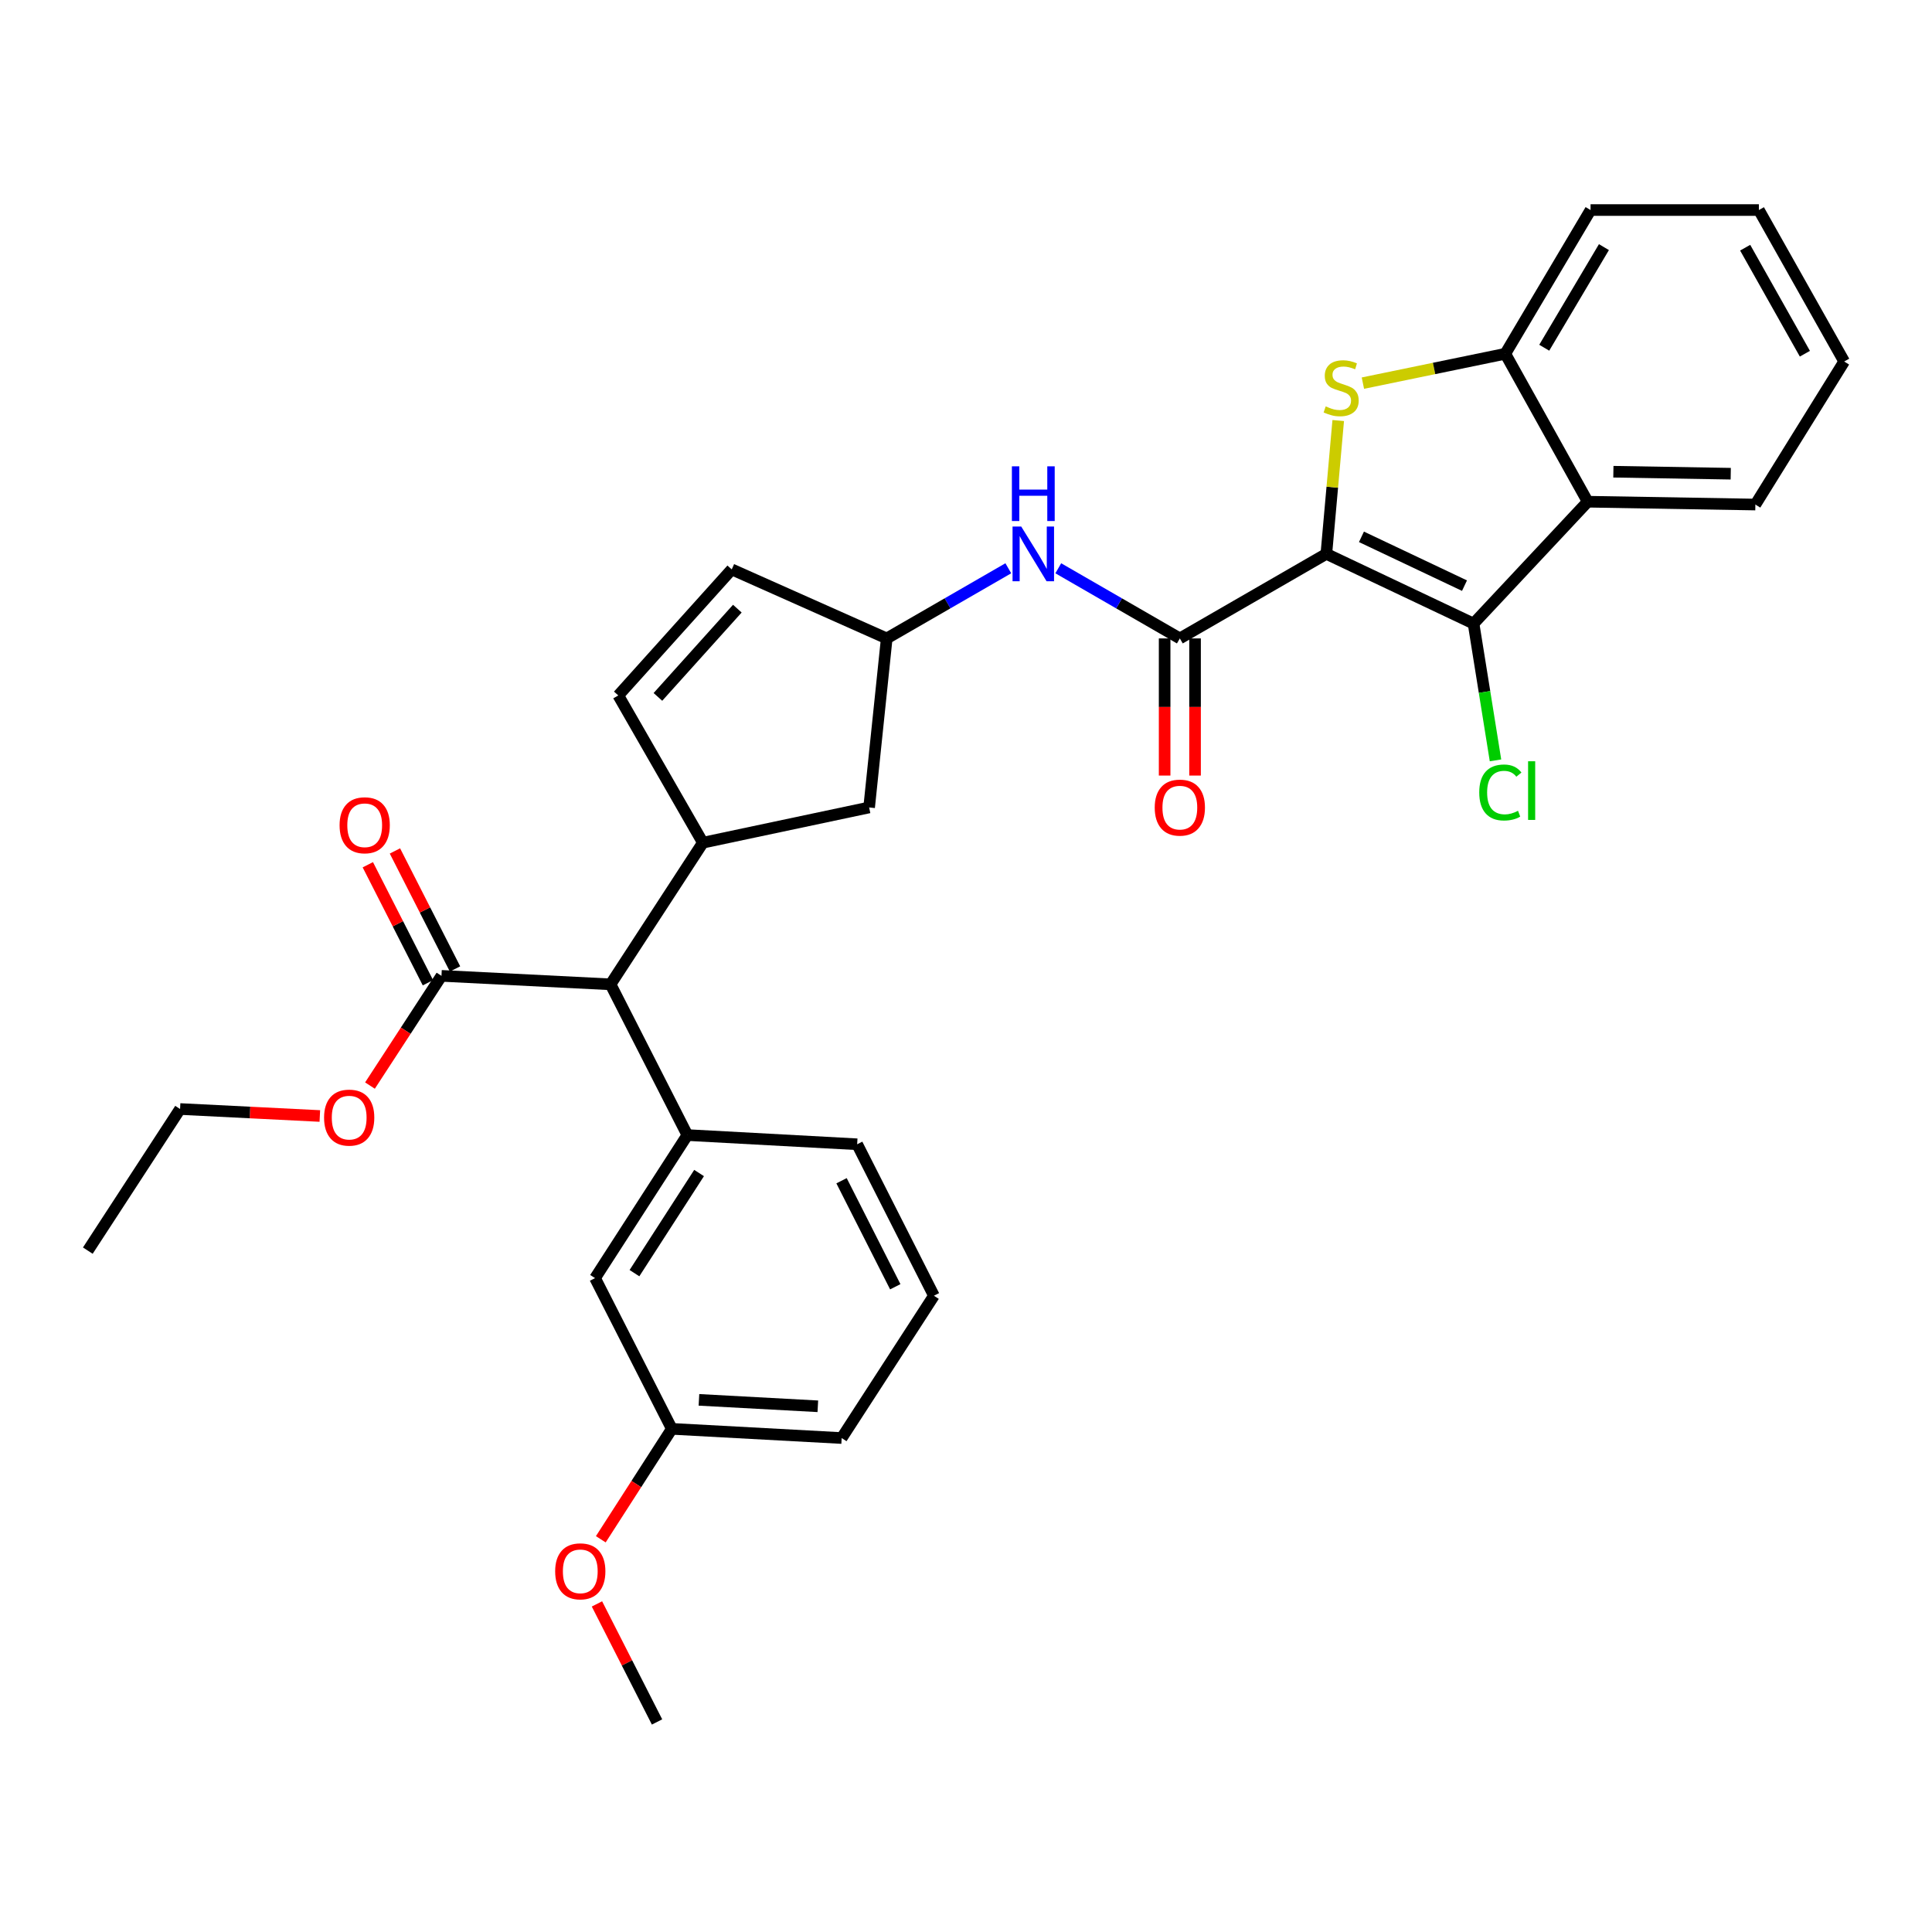 <?xml version='1.0' encoding='iso-8859-1'?>
<svg version='1.1' baseProfile='full'
              xmlns='http://www.w3.org/2000/svg'
                      xmlns:rdkit='http://www.rdkit.org/xml'
                      xmlns:xlink='http://www.w3.org/1999/xlink'
                  xml:space='preserve'
width='1000px' height='1000px' viewBox='0 0 1000 1000'>
<!-- END OF HEADER -->
<rect style='opacity:1.0;fill:#FFFFFF;stroke:none' width='1000' height='1000' x='0' y='0'> </rect>
<path class='bond-0' d='M 686.517,286.68 L 689.59,252.174' style='fill:none;fill-rule:evenodd;stroke:#000000;stroke-width:6px;stroke-linecap:butt;stroke-linejoin:miter;stroke-opacity:1' />
<path class='bond-0' d='M 689.59,252.174 L 692.663,217.669' style='fill:none;fill-rule:evenodd;stroke:#CCCC00;stroke-width:6px;stroke-linecap:butt;stroke-linejoin:miter;stroke-opacity:1' />
<path class='bond-1' d='M 686.517,286.68 L 762.709,322.773' style='fill:none;fill-rule:evenodd;stroke:#000000;stroke-width:6px;stroke-linecap:butt;stroke-linejoin:miter;stroke-opacity:1' />
<path class='bond-1' d='M 704.687,277.864 L 758.021,303.129' style='fill:none;fill-rule:evenodd;stroke:#000000;stroke-width:6px;stroke-linecap:butt;stroke-linejoin:miter;stroke-opacity:1' />
<path class='bond-2' d='M 686.517,286.68 L 610.684,330.444' style='fill:none;fill-rule:evenodd;stroke:#000000;stroke-width:6px;stroke-linecap:butt;stroke-linejoin:miter;stroke-opacity:1' />
<path class='bond-4' d='M 705.429,198.309 L 742.283,190.708' style='fill:none;fill-rule:evenodd;stroke:#CCCC00;stroke-width:6px;stroke-linecap:butt;stroke-linejoin:miter;stroke-opacity:1' />
<path class='bond-4' d='M 742.283,190.708 L 779.138,183.108' style='fill:none;fill-rule:evenodd;stroke:#000000;stroke-width:6px;stroke-linecap:butt;stroke-linejoin:miter;stroke-opacity:1' />
<path class='bond-3' d='M 762.709,322.773 L 821.8,259.685' style='fill:none;fill-rule:evenodd;stroke:#000000;stroke-width:6px;stroke-linecap:butt;stroke-linejoin:miter;stroke-opacity:1' />
<path class='bond-16' d='M 762.709,322.773 L 768.387,358.166' style='fill:none;fill-rule:evenodd;stroke:#000000;stroke-width:6px;stroke-linecap:butt;stroke-linejoin:miter;stroke-opacity:1' />
<path class='bond-16' d='M 768.387,358.166 L 774.064,393.56' style='fill:none;fill-rule:evenodd;stroke:#00CC00;stroke-width:6px;stroke-linecap:butt;stroke-linejoin:miter;stroke-opacity:1' />
<path class='bond-8' d='M 610.684,330.444 L 579.223,312.292' style='fill:none;fill-rule:evenodd;stroke:#000000;stroke-width:6px;stroke-linecap:butt;stroke-linejoin:miter;stroke-opacity:1' />
<path class='bond-8' d='M 579.223,312.292 L 547.762,294.14' style='fill:none;fill-rule:evenodd;stroke:#0000FF;stroke-width:6px;stroke-linecap:butt;stroke-linejoin:miter;stroke-opacity:1' />
<path class='bond-14' d='M 602.811,330.444 L 602.811,365.938' style='fill:none;fill-rule:evenodd;stroke:#000000;stroke-width:6px;stroke-linecap:butt;stroke-linejoin:miter;stroke-opacity:1' />
<path class='bond-14' d='M 602.811,365.938 L 602.811,401.431' style='fill:none;fill-rule:evenodd;stroke:#FF0000;stroke-width:6px;stroke-linecap:butt;stroke-linejoin:miter;stroke-opacity:1' />
<path class='bond-14' d='M 618.557,330.444 L 618.557,365.938' style='fill:none;fill-rule:evenodd;stroke:#000000;stroke-width:6px;stroke-linecap:butt;stroke-linejoin:miter;stroke-opacity:1' />
<path class='bond-14' d='M 618.557,365.938 L 618.557,401.431' style='fill:none;fill-rule:evenodd;stroke:#FF0000;stroke-width:6px;stroke-linecap:butt;stroke-linejoin:miter;stroke-opacity:1' />
<path class='bond-21' d='M 821.8,259.685 L 908.577,261.154' style='fill:none;fill-rule:evenodd;stroke:#000000;stroke-width:6px;stroke-linecap:butt;stroke-linejoin:miter;stroke-opacity:1' />
<path class='bond-21' d='M 835.083,244.161 L 895.827,245.19' style='fill:none;fill-rule:evenodd;stroke:#000000;stroke-width:6px;stroke-linecap:butt;stroke-linejoin:miter;stroke-opacity:1' />
<path class='bond-31' d='M 821.8,259.685 L 779.138,183.108' style='fill:none;fill-rule:evenodd;stroke:#000000;stroke-width:6px;stroke-linecap:butt;stroke-linejoin:miter;stroke-opacity:1' />
<path class='bond-22' d='M 779.138,183.108 L 823.269,108.718' style='fill:none;fill-rule:evenodd;stroke:#000000;stroke-width:6px;stroke-linecap:butt;stroke-linejoin:miter;stroke-opacity:1' />
<path class='bond-22' d='M 799.299,179.983 L 830.192,127.91' style='fill:none;fill-rule:evenodd;stroke:#000000;stroke-width:6px;stroke-linecap:butt;stroke-linejoin:miter;stroke-opacity:1' />
<path class='bond-5' d='M 363.808,436.177 L 449.858,417.938' style='fill:none;fill-rule:evenodd;stroke:#000000;stroke-width:6px;stroke-linecap:butt;stroke-linejoin:miter;stroke-opacity:1' />
<path class='bond-7' d='M 363.808,436.177 L 316.019,509.491' style='fill:none;fill-rule:evenodd;stroke:#000000;stroke-width:6px;stroke-linecap:butt;stroke-linejoin:miter;stroke-opacity:1' />
<path class='bond-33' d='M 363.808,436.177 L 320.026,359.968' style='fill:none;fill-rule:evenodd;stroke:#000000;stroke-width:6px;stroke-linecap:butt;stroke-linejoin:miter;stroke-opacity:1' />
<path class='bond-6' d='M 355.777,587.512 L 316.019,509.491' style='fill:none;fill-rule:evenodd;stroke:#000000;stroke-width:6px;stroke-linecap:butt;stroke-linejoin:miter;stroke-opacity:1' />
<path class='bond-15' d='M 355.777,587.512 L 307.998,661.552' style='fill:none;fill-rule:evenodd;stroke:#000000;stroke-width:6px;stroke-linecap:butt;stroke-linejoin:miter;stroke-opacity:1' />
<path class='bond-15' d='M 361.841,607.155 L 328.395,658.983' style='fill:none;fill-rule:evenodd;stroke:#000000;stroke-width:6px;stroke-linecap:butt;stroke-linejoin:miter;stroke-opacity:1' />
<path class='bond-20' d='M 355.777,587.512 L 443.665,592.27' style='fill:none;fill-rule:evenodd;stroke:#000000;stroke-width:6px;stroke-linecap:butt;stroke-linejoin:miter;stroke-opacity:1' />
<path class='bond-10' d='M 316.019,509.491 L 228.508,505.1' style='fill:none;fill-rule:evenodd;stroke:#000000;stroke-width:6px;stroke-linecap:butt;stroke-linejoin:miter;stroke-opacity:1' />
<path class='bond-12' d='M 521.903,294.138 L 490.434,312.291' style='fill:none;fill-rule:evenodd;stroke:#0000FF;stroke-width:6px;stroke-linecap:butt;stroke-linejoin:miter;stroke-opacity:1' />
<path class='bond-12' d='M 490.434,312.291 L 458.965,330.444' style='fill:none;fill-rule:evenodd;stroke:#000000;stroke-width:6px;stroke-linecap:butt;stroke-linejoin:miter;stroke-opacity:1' />
<path class='bond-9' d='M 320.026,359.968 L 378.749,294.719' style='fill:none;fill-rule:evenodd;stroke:#000000;stroke-width:6px;stroke-linecap:butt;stroke-linejoin:miter;stroke-opacity:1' />
<path class='bond-9' d='M 340.538,360.714 L 381.644,315.039' style='fill:none;fill-rule:evenodd;stroke:#000000;stroke-width:6px;stroke-linecap:butt;stroke-linejoin:miter;stroke-opacity:1' />
<path class='bond-17' d='M 235.523,501.527 L 219.969,470.987' style='fill:none;fill-rule:evenodd;stroke:#000000;stroke-width:6px;stroke-linecap:butt;stroke-linejoin:miter;stroke-opacity:1' />
<path class='bond-17' d='M 219.969,470.987 L 204.415,440.447' style='fill:none;fill-rule:evenodd;stroke:#FF0000;stroke-width:6px;stroke-linecap:butt;stroke-linejoin:miter;stroke-opacity:1' />
<path class='bond-17' d='M 221.492,508.673 L 205.938,478.133' style='fill:none;fill-rule:evenodd;stroke:#000000;stroke-width:6px;stroke-linecap:butt;stroke-linejoin:miter;stroke-opacity:1' />
<path class='bond-17' d='M 205.938,478.133 L 190.384,447.593' style='fill:none;fill-rule:evenodd;stroke:#FF0000;stroke-width:6px;stroke-linecap:butt;stroke-linejoin:miter;stroke-opacity:1' />
<path class='bond-19' d='M 228.508,505.1 L 210.002,533.495' style='fill:none;fill-rule:evenodd;stroke:#000000;stroke-width:6px;stroke-linecap:butt;stroke-linejoin:miter;stroke-opacity:1' />
<path class='bond-19' d='M 210.002,533.495 L 191.496,561.889' style='fill:none;fill-rule:evenodd;stroke:#FF0000;stroke-width:6px;stroke-linecap:butt;stroke-linejoin:miter;stroke-opacity:1' />
<path class='bond-11' d='M 378.749,294.719 L 458.965,330.444' style='fill:none;fill-rule:evenodd;stroke:#000000;stroke-width:6px;stroke-linecap:butt;stroke-linejoin:miter;stroke-opacity:1' />
<path class='bond-13' d='M 458.965,330.444 L 449.858,417.938' style='fill:none;fill-rule:evenodd;stroke:#000000;stroke-width:6px;stroke-linecap:butt;stroke-linejoin:miter;stroke-opacity:1' />
<path class='bond-18' d='M 307.998,661.552 L 347.738,739.572' style='fill:none;fill-rule:evenodd;stroke:#000000;stroke-width:6px;stroke-linecap:butt;stroke-linejoin:miter;stroke-opacity:1' />
<path class='bond-23' d='M 347.738,739.572 L 329.355,768.149' style='fill:none;fill-rule:evenodd;stroke:#000000;stroke-width:6px;stroke-linecap:butt;stroke-linejoin:miter;stroke-opacity:1' />
<path class='bond-23' d='M 329.355,768.149 L 310.973,796.726' style='fill:none;fill-rule:evenodd;stroke:#FF0000;stroke-width:6px;stroke-linecap:butt;stroke-linejoin:miter;stroke-opacity:1' />
<path class='bond-25' d='M 347.738,739.572 L 435.644,744.331' style='fill:none;fill-rule:evenodd;stroke:#000000;stroke-width:6px;stroke-linecap:butt;stroke-linejoin:miter;stroke-opacity:1' />
<path class='bond-25' d='M 361.775,724.563 L 423.309,727.894' style='fill:none;fill-rule:evenodd;stroke:#000000;stroke-width:6px;stroke-linecap:butt;stroke-linejoin:miter;stroke-opacity:1' />
<path class='bond-26' d='M 165.546,577.637 L 129.377,575.83' style='fill:none;fill-rule:evenodd;stroke:#FF0000;stroke-width:6px;stroke-linecap:butt;stroke-linejoin:miter;stroke-opacity:1' />
<path class='bond-26' d='M 129.377,575.83 L 93.208,574.023' style='fill:none;fill-rule:evenodd;stroke:#000000;stroke-width:6px;stroke-linecap:butt;stroke-linejoin:miter;stroke-opacity:1' />
<path class='bond-24' d='M 443.665,592.27 L 483.397,670.667' style='fill:none;fill-rule:evenodd;stroke:#000000;stroke-width:6px;stroke-linecap:butt;stroke-linejoin:miter;stroke-opacity:1' />
<path class='bond-24' d='M 435.58,611.148 L 463.392,666.025' style='fill:none;fill-rule:evenodd;stroke:#000000;stroke-width:6px;stroke-linecap:butt;stroke-linejoin:miter;stroke-opacity:1' />
<path class='bond-28' d='M 908.577,261.154 L 954.545,187.114' style='fill:none;fill-rule:evenodd;stroke:#000000;stroke-width:6px;stroke-linecap:butt;stroke-linejoin:miter;stroke-opacity:1' />
<path class='bond-29' d='M 823.269,108.718 L 910.396,108.718' style='fill:none;fill-rule:evenodd;stroke:#000000;stroke-width:6px;stroke-linecap:butt;stroke-linejoin:miter;stroke-opacity:1' />
<path class='bond-27' d='M 308.981,830.185 L 324.533,860.734' style='fill:none;fill-rule:evenodd;stroke:#FF0000;stroke-width:6px;stroke-linecap:butt;stroke-linejoin:miter;stroke-opacity:1' />
<path class='bond-27' d='M 324.533,860.734 L 340.084,891.282' style='fill:none;fill-rule:evenodd;stroke:#000000;stroke-width:6px;stroke-linecap:butt;stroke-linejoin:miter;stroke-opacity:1' />
<path class='bond-34' d='M 483.397,670.667 L 435.644,744.331' style='fill:none;fill-rule:evenodd;stroke:#000000;stroke-width:6px;stroke-linecap:butt;stroke-linejoin:miter;stroke-opacity:1' />
<path class='bond-30' d='M 93.208,574.023 L 45.455,647.319' style='fill:none;fill-rule:evenodd;stroke:#000000;stroke-width:6px;stroke-linecap:butt;stroke-linejoin:miter;stroke-opacity:1' />
<path class='bond-32' d='M 954.545,187.114 L 910.396,108.718' style='fill:none;fill-rule:evenodd;stroke:#000000;stroke-width:6px;stroke-linecap:butt;stroke-linejoin:miter;stroke-opacity:1' />
<path class='bond-32' d='M 934.203,183.081 L 903.299,128.203' style='fill:none;fill-rule:evenodd;stroke:#000000;stroke-width:6px;stroke-linecap:butt;stroke-linejoin:miter;stroke-opacity:1' />
<path  class='atom-1' d='M 686.18 210.349
Q 686.5 210.469, 687.82 211.029
Q 689.14 211.589, 690.58 211.949
Q 692.06 212.269, 693.5 212.269
Q 696.18 212.269, 697.74 210.989
Q 699.3 209.669, 699.3 207.389
Q 699.3 205.829, 698.5 204.869
Q 697.74 203.909, 696.54 203.389
Q 695.34 202.869, 693.34 202.269
Q 690.82 201.509, 689.3 200.789
Q 687.82 200.069, 686.74 198.549
Q 685.7 197.029, 685.7 194.469
Q 685.7 190.909, 688.1 188.709
Q 690.54 186.509, 695.34 186.509
Q 698.62 186.509, 702.34 188.069
L 701.42 191.149
Q 698.02 189.749, 695.46 189.749
Q 692.7 189.749, 691.18 190.909
Q 689.66 192.029, 689.7 193.989
Q 689.7 195.509, 690.46 196.429
Q 691.26 197.349, 692.38 197.869
Q 693.54 198.389, 695.46 198.989
Q 698.02 199.789, 699.54 200.589
Q 701.06 201.389, 702.14 203.029
Q 703.26 204.629, 703.26 207.389
Q 703.26 211.309, 700.62 213.429
Q 698.02 215.509, 693.66 215.509
Q 691.14 215.509, 689.22 214.949
Q 687.34 214.429, 685.1 213.509
L 686.18 210.349
' fill='#CCCC00'/>
<path  class='atom-9' d='M 528.573 272.52
L 537.853 287.52
Q 538.773 289, 540.253 291.68
Q 541.733 294.36, 541.813 294.52
L 541.813 272.52
L 545.573 272.52
L 545.573 300.84
L 541.693 300.84
L 531.733 284.44
Q 530.573 282.52, 529.333 280.32
Q 528.133 278.12, 527.773 277.44
L 527.773 300.84
L 524.093 300.84
L 524.093 272.52
L 528.573 272.52
' fill='#0000FF'/>
<path  class='atom-9' d='M 523.753 241.368
L 527.593 241.368
L 527.593 253.408
L 542.073 253.408
L 542.073 241.368
L 545.913 241.368
L 545.913 269.688
L 542.073 269.688
L 542.073 256.608
L 527.593 256.608
L 527.593 269.688
L 523.753 269.688
L 523.753 241.368
' fill='#0000FF'/>
<path  class='atom-15' d='M 597.684 418.018
Q 597.684 411.218, 601.044 407.418
Q 604.404 403.618, 610.684 403.618
Q 616.964 403.618, 620.324 407.418
Q 623.684 411.218, 623.684 418.018
Q 623.684 424.898, 620.284 428.818
Q 616.884 432.698, 610.684 432.698
Q 604.444 432.698, 601.044 428.818
Q 597.684 424.938, 597.684 418.018
M 610.684 429.498
Q 615.004 429.498, 617.324 426.618
Q 619.684 423.698, 619.684 418.018
Q 619.684 412.458, 617.324 409.658
Q 615.004 406.818, 610.684 406.818
Q 606.364 406.818, 604.004 409.618
Q 601.684 412.418, 601.684 418.018
Q 601.684 423.738, 604.004 426.618
Q 606.364 429.498, 610.684 429.498
' fill='#FF0000'/>
<path  class='atom-17' d='M 765.654 410.188
Q 765.654 403.148, 768.934 399.468
Q 772.254 395.748, 778.534 395.748
Q 784.374 395.748, 787.494 399.868
L 784.854 402.028
Q 782.574 399.028, 778.534 399.028
Q 774.254 399.028, 771.974 401.908
Q 769.734 404.748, 769.734 410.188
Q 769.734 415.788, 772.054 418.668
Q 774.414 421.548, 778.974 421.548
Q 782.094 421.548, 785.734 419.668
L 786.854 422.668
Q 785.374 423.628, 783.134 424.188
Q 780.894 424.748, 778.414 424.748
Q 772.254 424.748, 768.934 420.988
Q 765.654 417.228, 765.654 410.188
' fill='#00CC00'/>
<path  class='atom-17' d='M 790.934 394.028
L 794.614 394.028
L 794.614 424.388
L 790.934 424.388
L 790.934 394.028
' fill='#00CC00'/>
<path  class='atom-18' d='M 175.767 427.151
Q 175.767 420.351, 179.127 416.551
Q 182.487 412.751, 188.767 412.751
Q 195.047 412.751, 198.407 416.551
Q 201.767 420.351, 201.767 427.151
Q 201.767 434.031, 198.367 437.951
Q 194.967 441.831, 188.767 441.831
Q 182.527 441.831, 179.127 437.951
Q 175.767 434.071, 175.767 427.151
M 188.767 438.631
Q 193.087 438.631, 195.407 435.751
Q 197.767 432.831, 197.767 427.151
Q 197.767 421.591, 195.407 418.791
Q 193.087 415.951, 188.767 415.951
Q 184.447 415.951, 182.087 418.751
Q 179.767 421.551, 179.767 427.151
Q 179.767 432.871, 182.087 435.751
Q 184.447 438.631, 188.767 438.631
' fill='#FF0000'/>
<path  class='atom-20' d='M 167.737 578.476
Q 167.737 571.676, 171.097 567.876
Q 174.457 564.076, 180.737 564.076
Q 187.017 564.076, 190.377 567.876
Q 193.737 571.676, 193.737 578.476
Q 193.737 585.356, 190.337 589.276
Q 186.937 593.156, 180.737 593.156
Q 174.497 593.156, 171.097 589.276
Q 167.737 585.396, 167.737 578.476
M 180.737 589.956
Q 185.057 589.956, 187.377 587.076
Q 189.737 584.156, 189.737 578.476
Q 189.737 572.916, 187.377 570.116
Q 185.057 567.276, 180.737 567.276
Q 176.417 567.276, 174.057 570.076
Q 171.737 572.876, 171.737 578.476
Q 171.737 584.196, 174.057 587.076
Q 176.417 589.956, 180.737 589.956
' fill='#FF0000'/>
<path  class='atom-24' d='M 287.352 813.316
Q 287.352 806.516, 290.712 802.716
Q 294.072 798.916, 300.352 798.916
Q 306.632 798.916, 309.992 802.716
Q 313.352 806.516, 313.352 813.316
Q 313.352 820.196, 309.952 824.116
Q 306.552 827.996, 300.352 827.996
Q 294.112 827.996, 290.712 824.116
Q 287.352 820.236, 287.352 813.316
M 300.352 824.796
Q 304.672 824.796, 306.992 821.916
Q 309.352 818.996, 309.352 813.316
Q 309.352 807.756, 306.992 804.956
Q 304.672 802.116, 300.352 802.116
Q 296.032 802.116, 293.672 804.916
Q 291.352 807.716, 291.352 813.316
Q 291.352 819.036, 293.672 821.916
Q 296.032 824.796, 300.352 824.796
' fill='#FF0000'/>
</svg>
